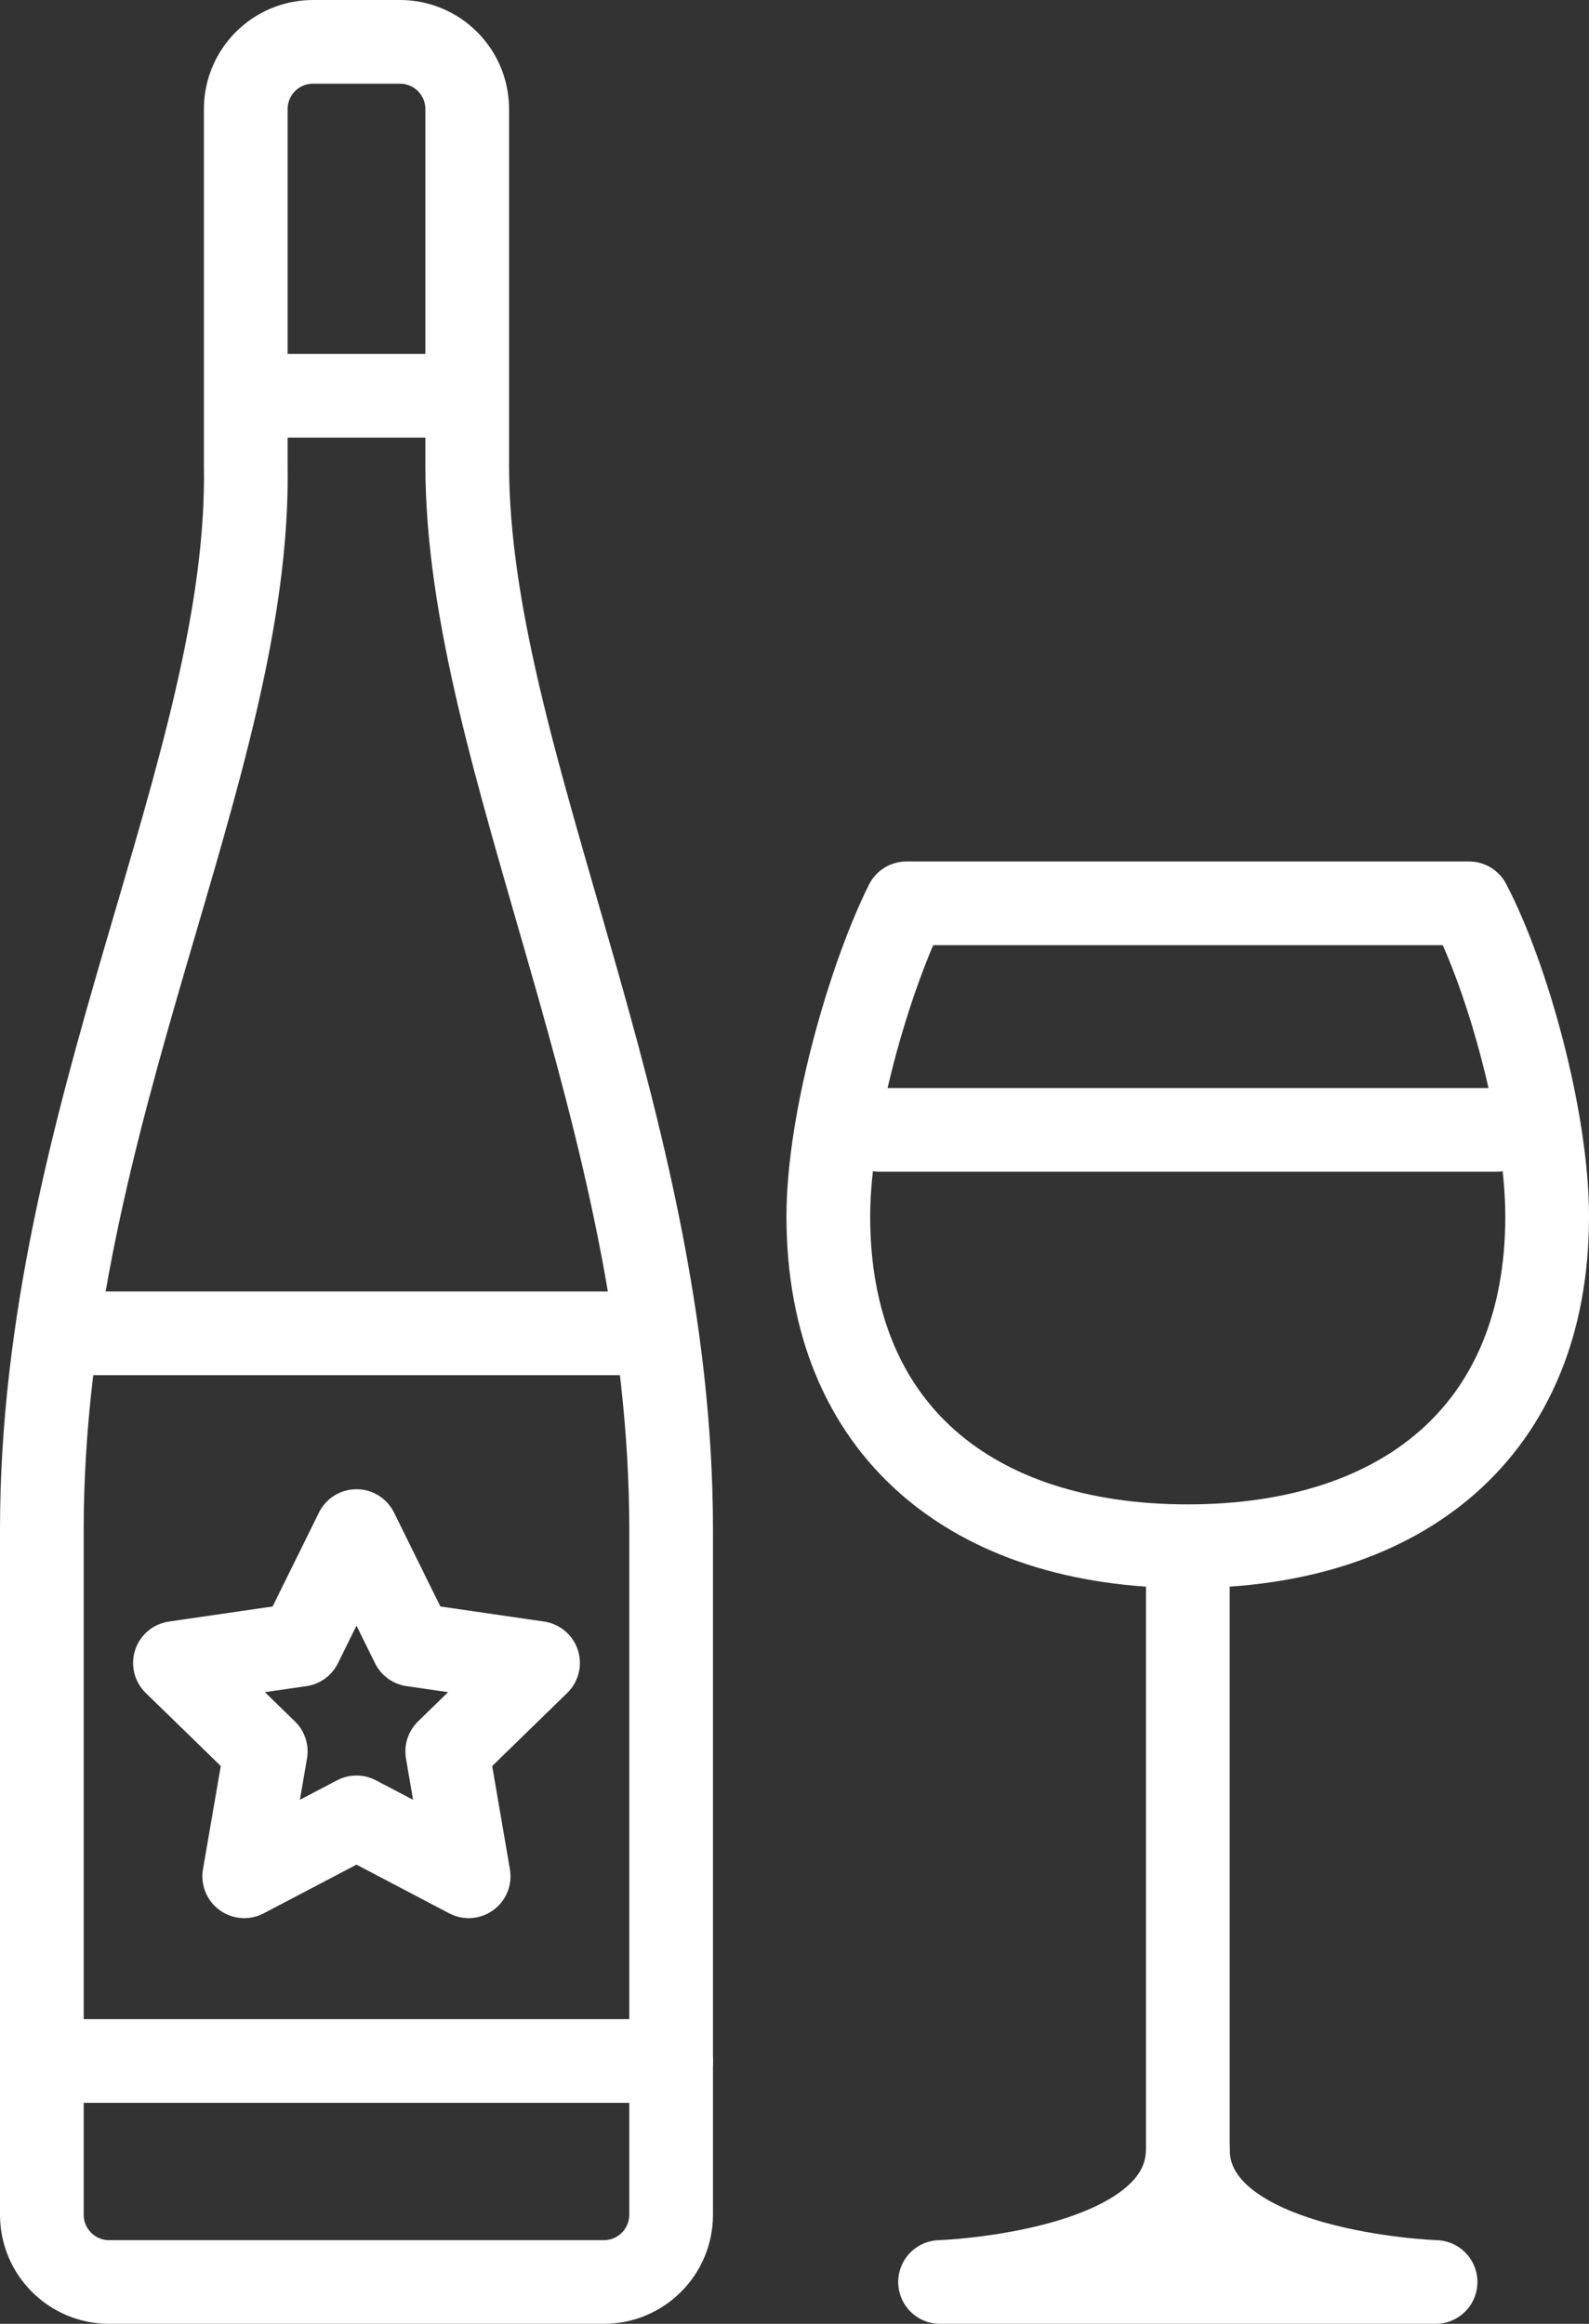 <?xml version="1.0" encoding="UTF-8"?><svg id="Vrstva_2" xmlns="http://www.w3.org/2000/svg" viewBox="0 0 189.84 277.68"><rect x="0" y="0" width="189.84" height="277.68" fill="#333333" stroke="none"/><defs><style>.cls-1{fill:none;stroke:#fff;stroke-linecap:round;stroke-linejoin:round;stroke-width:10px;}</style></defs><g id="Vrstva_2-2"><path class="cls-1" d="m47.78,5c4.44,0,8.04,3.6,8.04,8.04v42.55c0,35.13,24.36,78.02,24.36,127.19v81.86c0,4.44-3.6,8.04-8.04,8.04H13.04c-4.44,0-8.04-3.6-8.04-8.04v-81.86c0-49.38,24.99-91.24,24.36-127.19V13.04c0-4.44,3.6-8.04,8.04-8.04h10.39Z"/><line class="cls-1" x1="31.33" y1="47.29" x2="53.85" y2="47.29"/><line class="cls-1" x1="7.96" y1="159.32" x2="77.22" y2="159.32"/><line class="cls-1" x1="5" y1="246.27" x2="80.18" y2="246.27"/><polygon class="cls-1" points="42.59 182.95 49.29 196.53 64.28 198.71 53.43 209.28 55.99 224.2 42.59 217.16 29.18 224.2 31.75 209.28 20.9 198.71 35.89 196.53 42.59 182.95"/><path class="cls-1" d="m112.31,272.68s29.6-.96,29.6-15.89c0,14.93,29.6,15.89,29.6,15.89h-59.19Z"/><path class="cls-1" d="m108.29,107.94c-4.36,8.74-9.33,25.79-9.33,37.4,0,25.66,17.28,39.42,42.94,39.42s42.94-13.76,42.94-39.42c0-11.6-4.72-28.62-9.33-37.4h-67.22Z"/><line class="cls-1" x1="141.91" y1="189.21" x2="141.91" y2="257.57"/><line class="cls-1" x1="105.08" y1="135.01" x2="178.77" y2="135.01"/></g></svg>